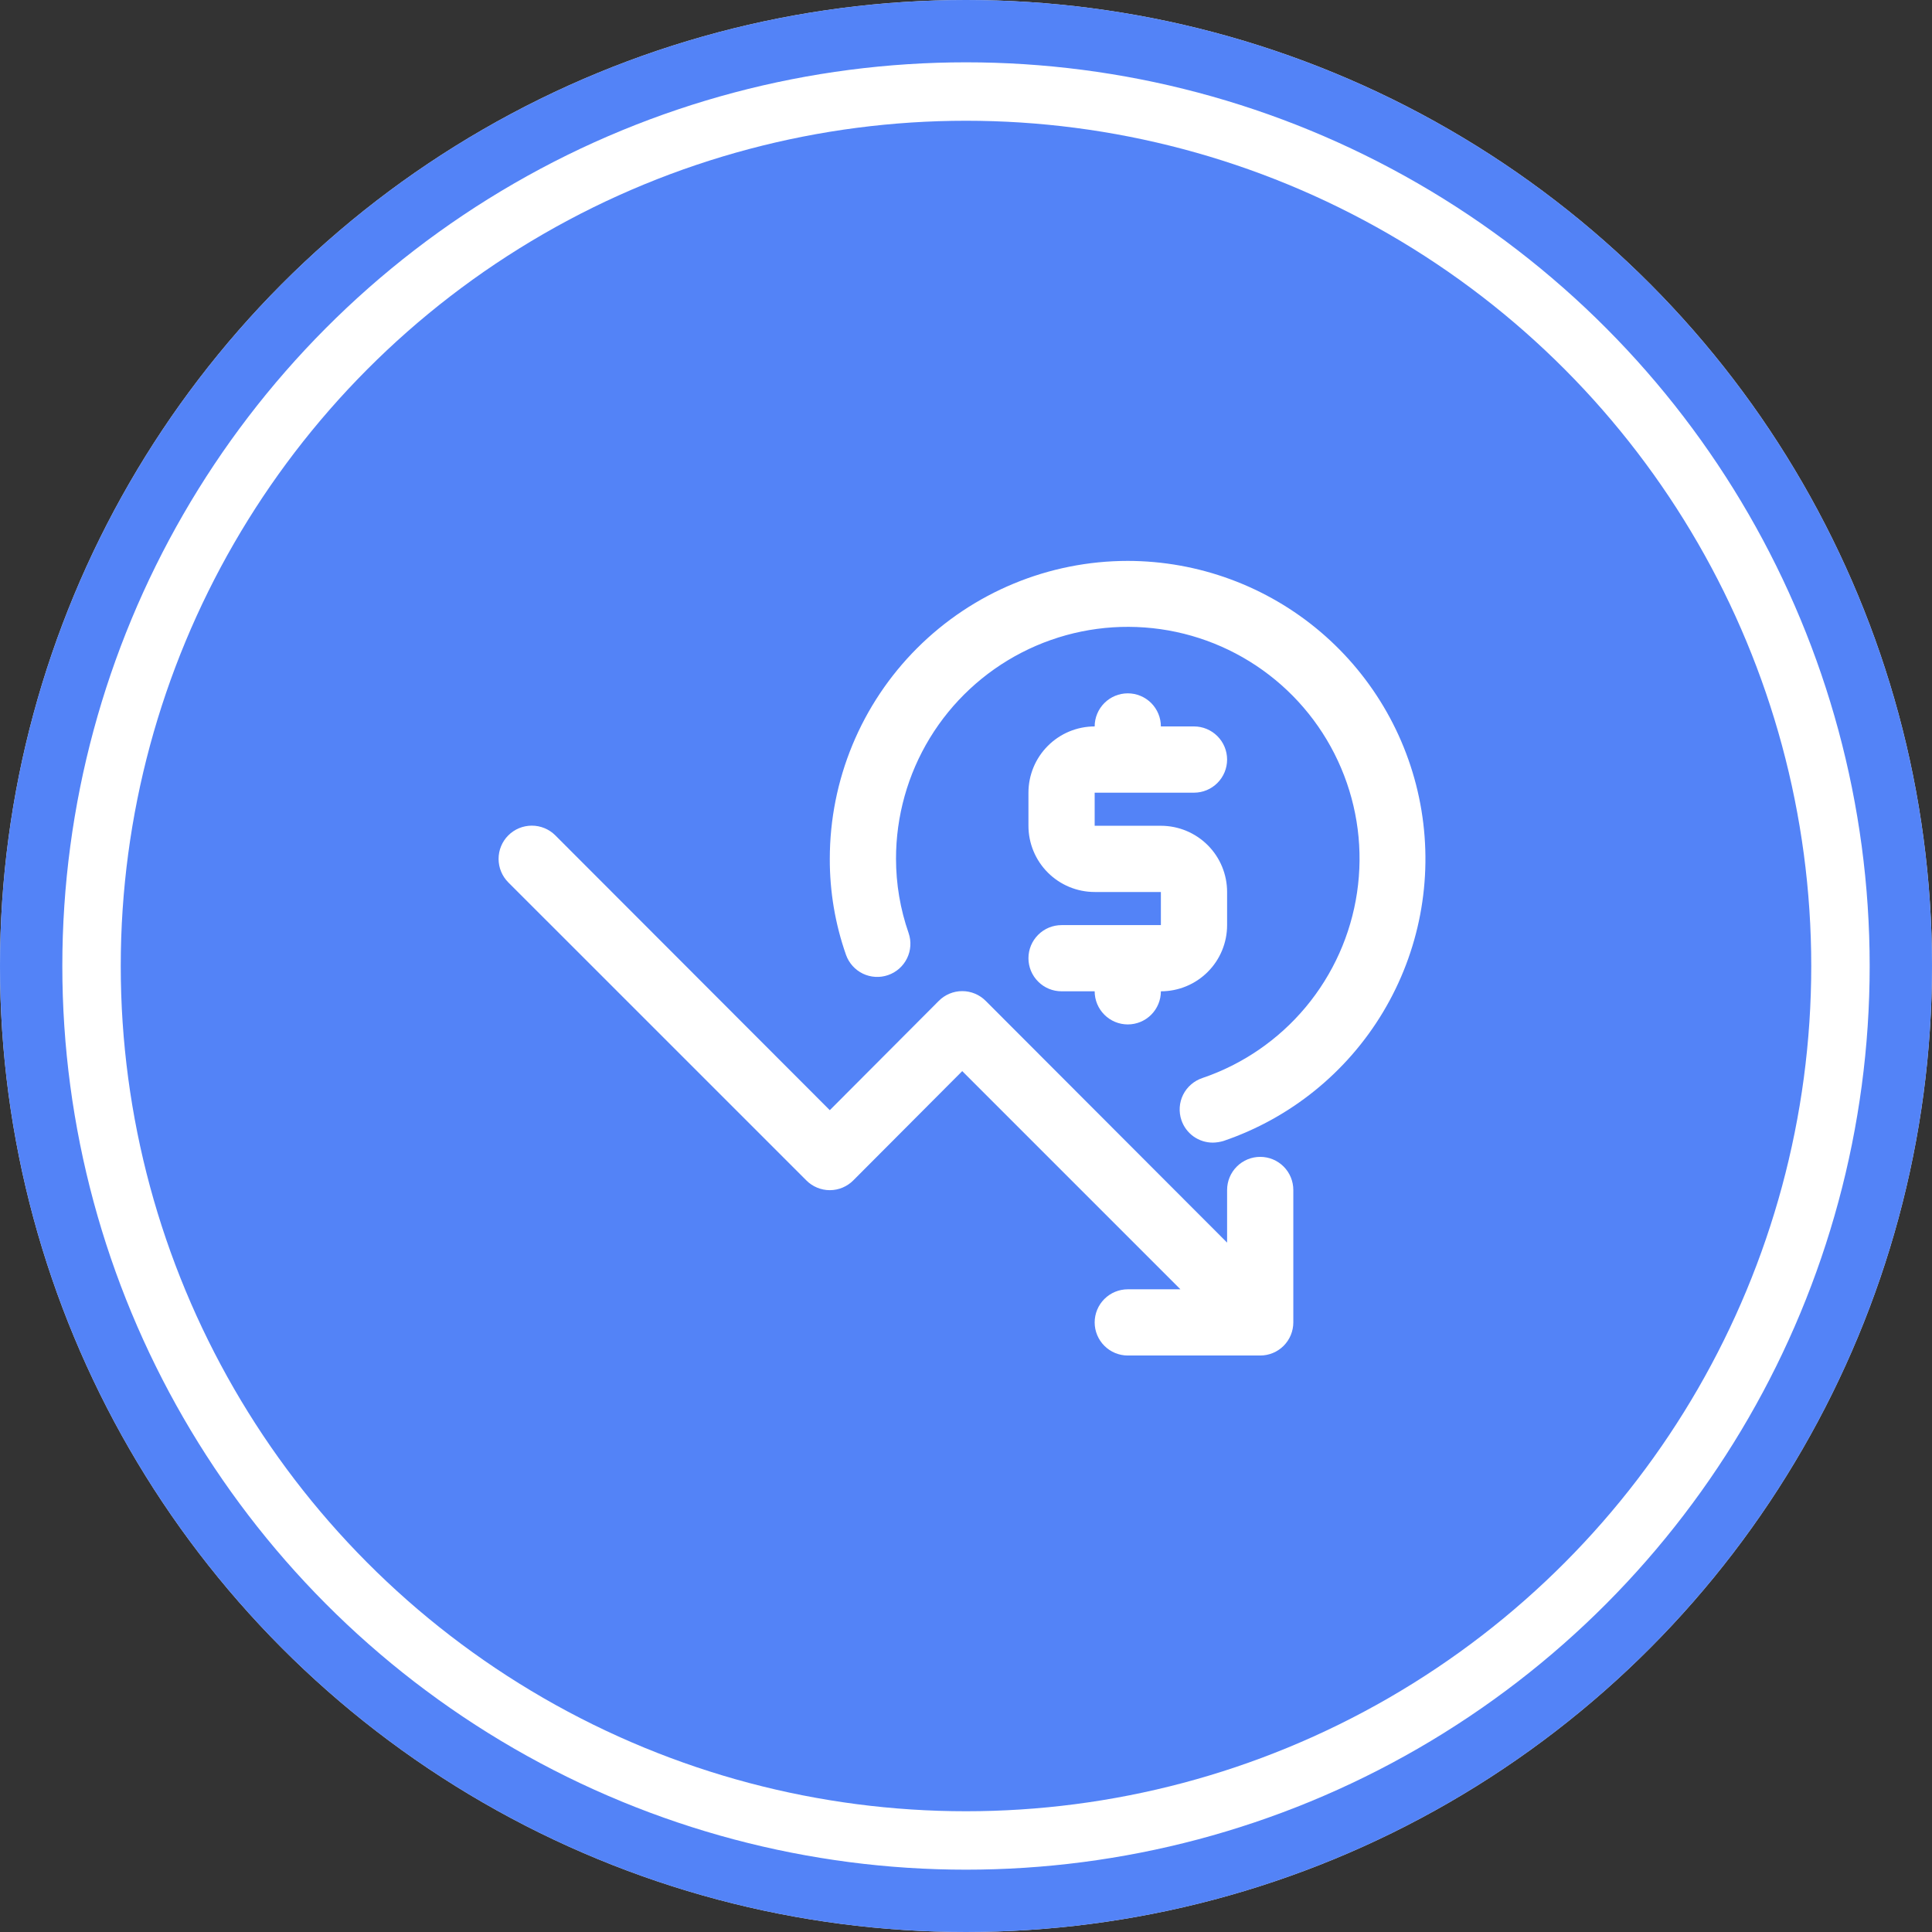 <svg width="62" height="62" viewBox="0 0 62 62" fill="none" xmlns="http://www.w3.org/2000/svg">
<rect x="0" y="0" width="62" height="62" fill="#333333" stroke="none"/>
<circle cx="31" cy="31" r="31" fill="white"/>
<circle cx="31" cy="31" r="30" stroke="#3E74F6" stroke-opacity="0.89" stroke-width="2"/>
<circle cx="31" cy="31" r="27.125" fill="#3E74F6" fill-opacity="0.89"/>
<path d="M34.067 29.688C33.785 29.688 33.515 29.799 33.316 29.999C33.116 30.198 33.004 30.468 33.004 30.75C33.004 31.032 33.116 31.302 33.316 31.501C33.515 31.701 33.785 31.812 34.067 31.812H35.129C35.129 32.094 35.241 32.364 35.441 32.564C35.64 32.763 35.91 32.875 36.192 32.875C36.474 32.875 36.744 32.763 36.943 32.564C37.142 32.364 37.254 32.094 37.254 31.812C37.818 31.812 38.358 31.589 38.757 31.19C39.156 30.792 39.379 30.251 39.379 29.688V28.625C39.379 28.061 39.156 27.521 38.757 27.122C38.358 26.724 37.818 26.5 37.254 26.5H35.129V25.438H38.317C38.599 25.438 38.869 25.326 39.068 25.126C39.267 24.927 39.379 24.657 39.379 24.375C39.379 24.093 39.267 23.823 39.068 23.624C38.869 23.424 38.599 23.312 38.317 23.312H37.254C37.254 23.031 37.142 22.761 36.943 22.561C36.744 22.362 36.474 22.25 36.192 22.25C35.91 22.25 35.64 22.362 35.441 22.561C35.241 22.761 35.129 23.031 35.129 23.312C34.566 23.312 34.025 23.536 33.627 23.935C33.228 24.333 33.004 24.874 33.004 25.438V26.5C33.004 27.064 33.228 27.604 33.627 28.003C34.025 28.401 34.566 28.625 35.129 28.625H37.254V29.688H34.067Z" fill="white"/>
<path d="M40.442 37.125C40.16 37.125 39.89 37.237 39.691 37.436C39.491 37.635 39.379 37.906 39.379 38.188V39.877L31.634 32.121C31.535 32.021 31.417 31.942 31.288 31.888C31.159 31.834 31.02 31.806 30.879 31.806C30.739 31.806 30.6 31.834 30.471 31.888C30.341 31.942 30.224 32.021 30.125 32.121L26.629 35.627L17.821 26.808C17.621 26.608 17.35 26.496 17.067 26.496C16.784 26.496 16.512 26.608 16.312 26.808C16.112 27.008 16 27.279 16 27.562C16 27.845 16.112 28.117 16.312 28.317L25.875 37.879C25.974 37.979 26.091 38.058 26.221 38.112C26.35 38.166 26.489 38.194 26.629 38.194C26.77 38.194 26.909 38.166 27.038 38.112C27.167 38.058 27.285 37.979 27.384 37.879L30.879 34.373L37.881 41.375H36.192C35.91 41.375 35.64 41.487 35.441 41.686C35.241 41.885 35.129 42.156 35.129 42.438C35.129 42.719 35.241 42.989 35.441 43.189C35.64 43.388 35.91 43.5 36.192 43.5H40.442C40.724 43.5 40.994 43.388 41.193 43.189C41.392 42.989 41.504 42.719 41.504 42.438V38.188C41.504 37.906 41.392 37.635 41.193 37.436C40.994 37.237 40.724 37.125 40.442 37.125Z" fill="white"/>
<path d="M36.192 18C33.656 18 31.224 19.008 29.43 20.801C27.637 22.594 26.629 25.026 26.629 27.562C26.626 28.612 26.802 29.654 27.15 30.644C27.244 30.908 27.439 31.124 27.691 31.246C27.944 31.367 28.235 31.384 28.499 31.292C28.766 31.2 28.985 31.006 29.108 30.753C29.232 30.5 29.25 30.209 29.158 29.942C28.891 29.177 28.755 28.373 28.754 27.562C28.753 26.195 29.128 24.853 29.84 23.684C30.552 22.516 31.572 21.567 32.788 20.941C34.004 20.315 35.369 20.036 36.733 20.136C38.098 20.235 39.408 20.709 40.52 21.505C41.633 22.301 42.504 23.389 43.038 24.648C43.573 25.907 43.75 27.289 43.549 28.643C43.349 29.996 42.779 31.267 41.903 32.318C41.027 33.368 39.878 34.157 38.583 34.596C38.45 34.641 38.327 34.711 38.222 34.803C38.116 34.895 38.03 35.006 37.967 35.132C37.905 35.257 37.868 35.394 37.859 35.533C37.85 35.673 37.868 35.813 37.913 35.946C37.984 36.157 38.12 36.34 38.301 36.47C38.483 36.599 38.7 36.669 38.923 36.668C39.038 36.666 39.152 36.648 39.263 36.615C41.406 35.885 43.222 34.419 44.385 32.476C45.549 30.533 45.985 28.241 45.616 26.006C45.248 23.772 44.098 21.741 42.373 20.275C40.647 18.809 38.456 18.003 36.192 18Z" fill="white"/>
</svg>
